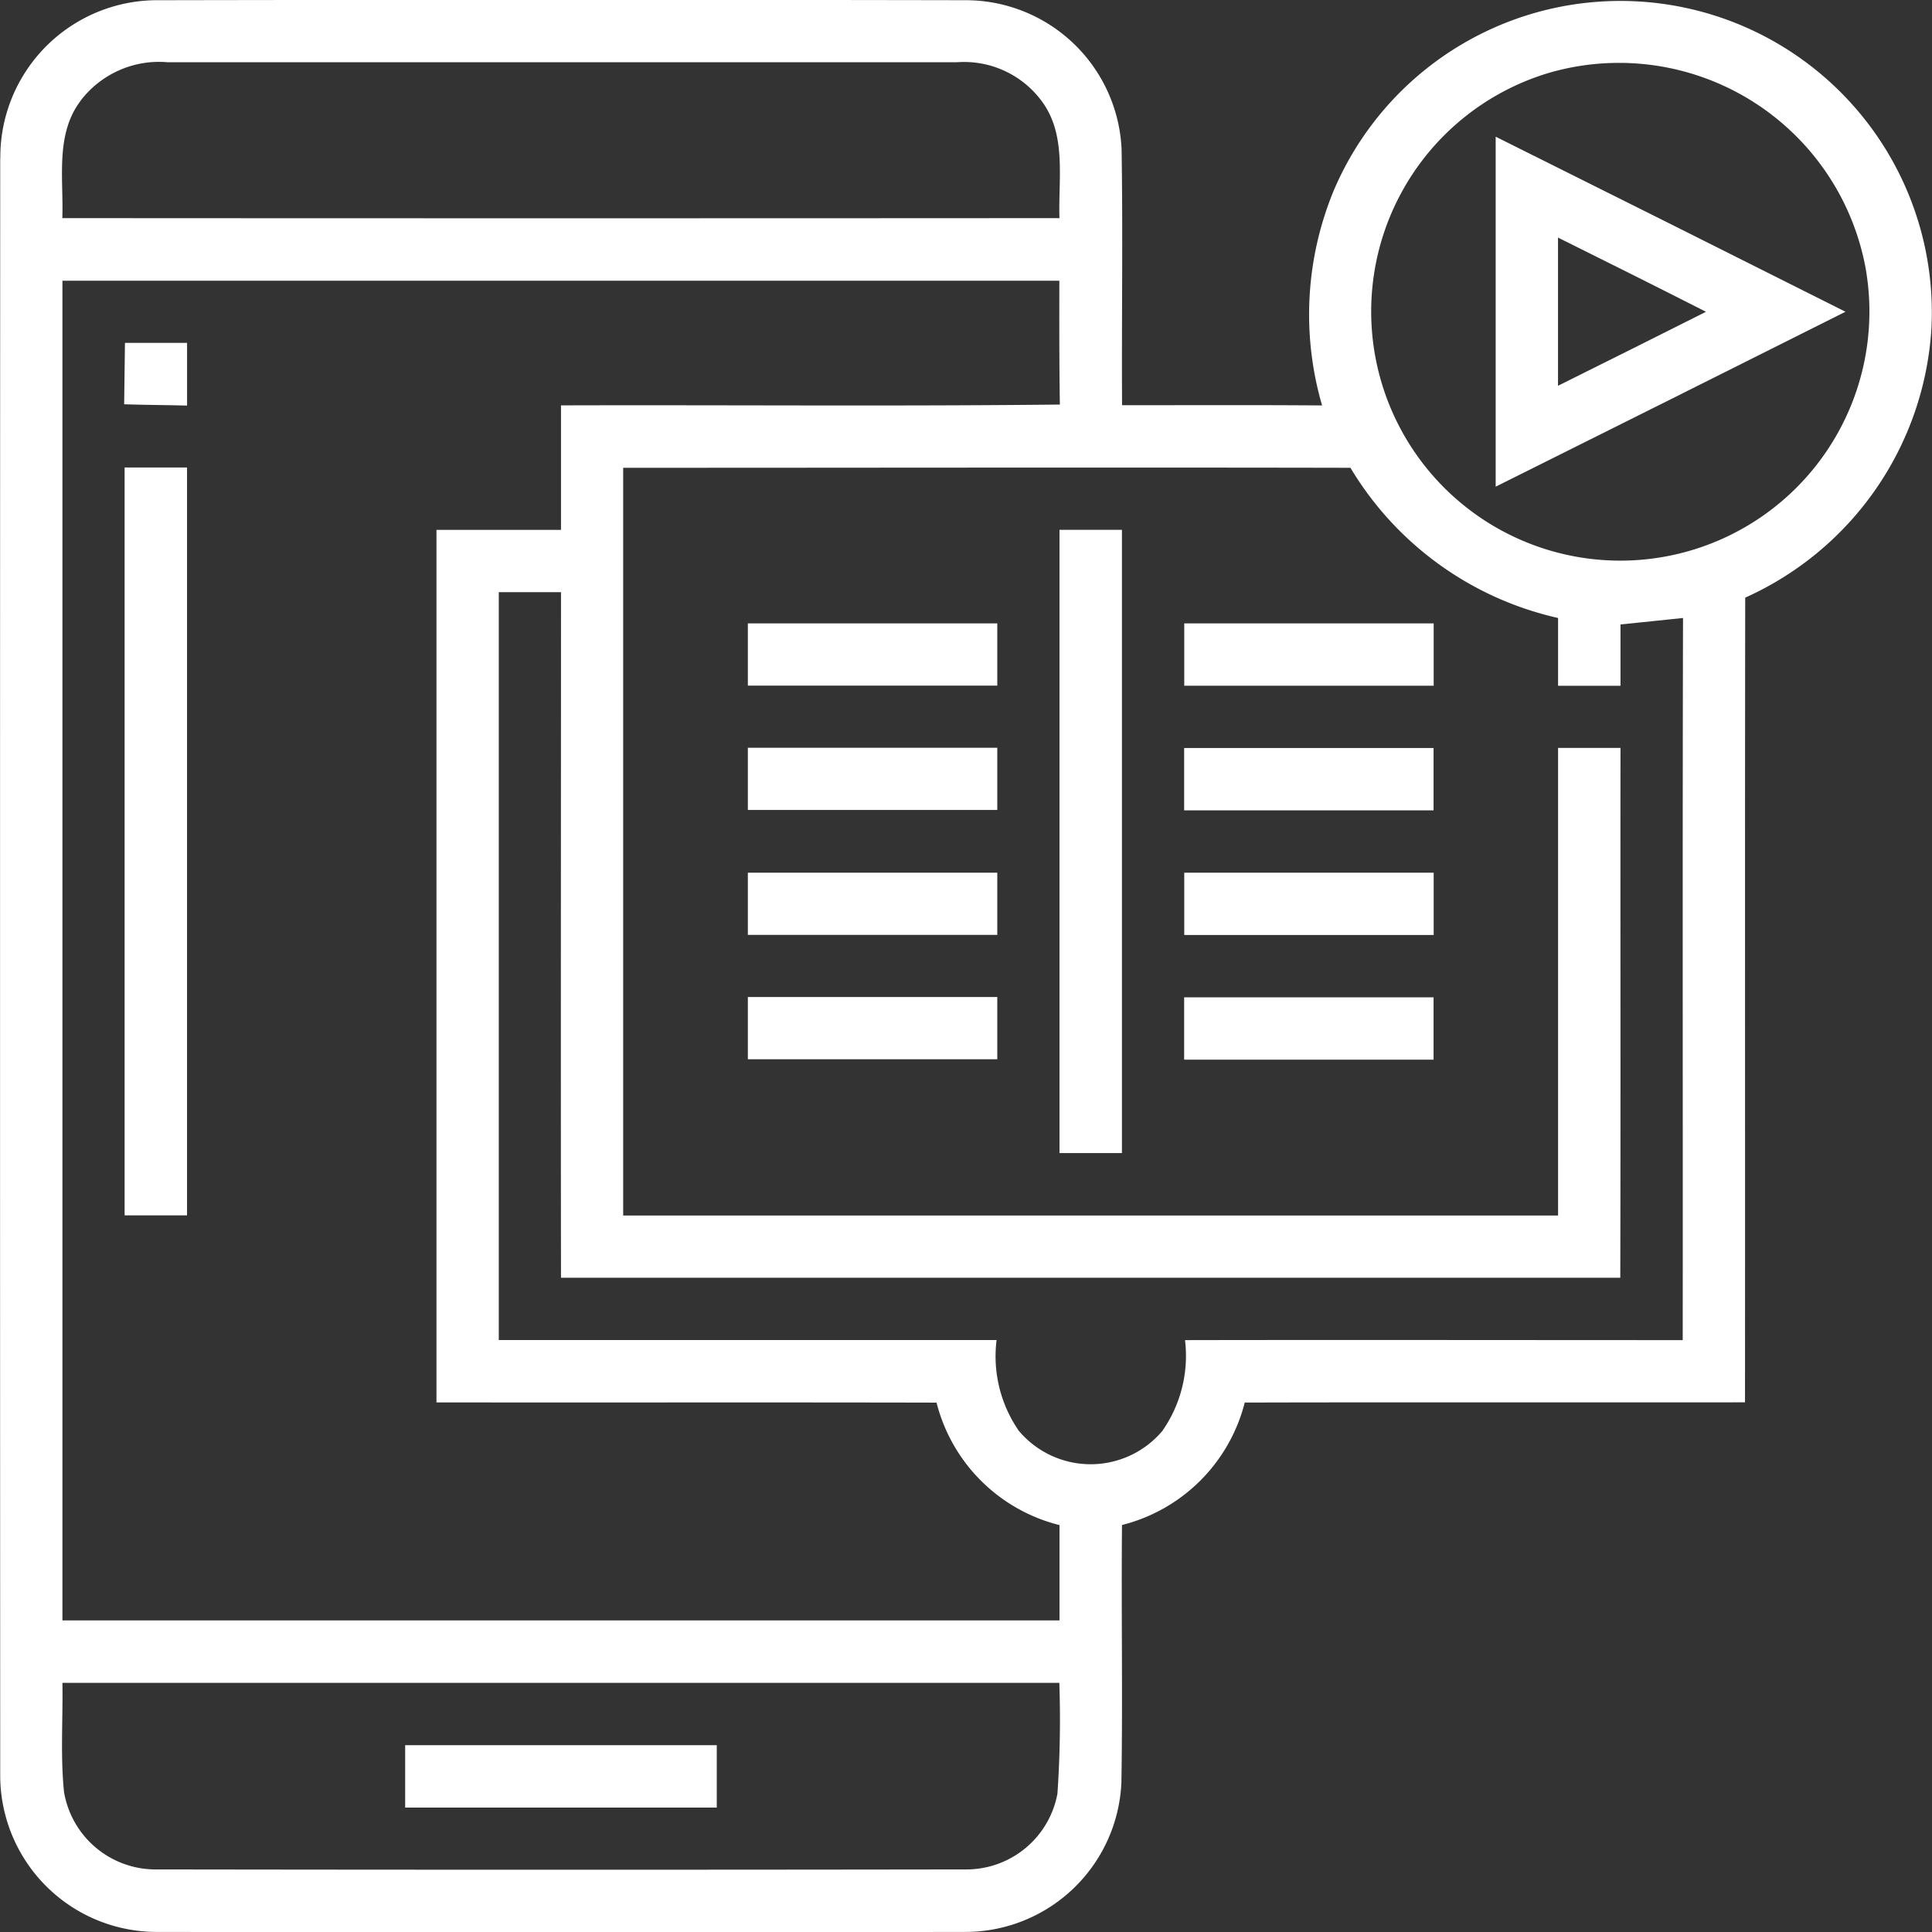 <svg id="Group_8952" data-name="Group 8952" xmlns="http://www.w3.org/2000/svg" xmlns:xlink="http://www.w3.org/1999/xlink" width="54.995" height="55" viewBox="0 0 54.995 55">
  <rect x="0" y="0" width="54.995" height="55" fill="#333333" stroke="none"/>
  <defs>
    <clipPath id="clip-path">
      <rect id="Rectangle_4944" data-name="Rectangle 4944" width="54.995" height="55" fill="#fff"/>
    </clipPath>
  </defs>
  <g id="Group_8951" data-name="Group 8951" clip-path="url(#clip-path)">
    <path id="Path_13214" data-name="Path 13214" d="M.009,4.506a4.466,4.466,0,0,1,4.5-4.5q11.508-.021,23.017,0a4.443,4.443,0,0,1,4.4,4.229c.04,2.433,0,4.865.014,7.3,1.9,0,3.8-.009,5.694.006a9.235,9.235,0,0,1,.343-6.145A8.866,8.866,0,0,1,54.978,9.36a9,9,0,0,1-5.3,7.652c-.011,7.635,0,15.271-.006,22.906-4.746.006-9.495-.006-14.24.006a4.82,4.82,0,0,1-3.494,3.486c-.023,2.444.023,4.888-.017,7.332A4.448,4.448,0,0,1,27.5,54.993q-11.508.017-23.017,0A4.457,4.457,0,0,1,.006,50.512q-.009-23,0-46.006M2.291,2.874c-.724.957-.477,2.223-.517,3.335q14.191.009,28.384,0c-.037-1.1.207-2.35-.488-3.307a2.748,2.748,0,0,0-2.433-1.13q-11.227,0-22.461,0a2.807,2.807,0,0,0-2.486,1.1m41.771-.789a7.091,7.091,0,1,0,9.046,5.561,7.138,7.138,0,0,0-9.046-5.561M1.777,7.989q0,19.066,0,38.137,14.191,0,28.382,0c0-.905,0-1.808,0-2.714a4.813,4.813,0,0,1-3.5-3.486c-4.746-.011-9.489,0-14.235-.006q0-12.42,0-24.836l3.545,0q0-1.771,0-3.545c4.735-.014,9.469.028,14.2-.023-.017-1.175-.017-2.35-.014-3.525q-14.191,0-28.382,0m15.966,5.322V34.6H44.351V21.29c.593,0,1.184,0,1.777,0-.006,5.027.006,10.054-.006,15.081H15.969c-.009-6.5,0-13.009,0-19.514q-.886,0-1.771,0,0,10.644,0,21.288,7.085,0,14.17,0A3.729,3.729,0,0,0,29,40.727a2.672,2.672,0,0,0,4.082.011,3.728,3.728,0,0,0,.65-2.591c4.723-.009,9.446,0,14.167,0,.006-6.852-.009-13.7.009-20.556q-.89.094-1.78.184v1.746c-.593,0-1.184,0-1.777,0,0-.644,0-1.286,0-1.93a9.257,9.257,0,0,1-5.91-4.275c-6.9-.014-13.8,0-20.7,0M1.777,47.906c.017,1.033-.06,2.072.045,3.1a2.644,2.644,0,0,0,2.645,2.208q11.521.017,23.045,0A2.637,2.637,0,0,0,30.1,51.059a30.794,30.794,0,0,0,.054-3.156q-14.191,0-28.379,0" transform="translate(0 0)" fill="#fff"/>
    <path id="Path_13215" data-name="Path 13215" d="M150,13.715q4.981,2.482,9.954,4.981-4.973,2.495-9.957,4.979,0-4.981,0-9.96m1.774,2.87q0,2.108,0,4.218,2.108-1.047,4.212-2.106c-1.4-.712-2.807-1.414-4.212-2.112" transform="translate(-107.422 -9.822)" fill="#fff"/>
    <path id="Path_13216" data-name="Path 13216" d="M12.474,34.385h1.768q0,.89,0,1.785c-.6-.017-1.195-.017-1.791-.037.006-.582.014-1.167.023-1.748" transform="translate(-8.917 -24.625)" fill="#fff"/>
    <path id="Path_13217" data-name="Path 13217" d="M12.5,46.885c.593,0,1.184,0,1.777,0V68.173q-.886,0-1.777,0Z" transform="translate(-8.953 -33.577)" fill="#fff"/>
    <path id="Path_13218" data-name="Path 13218" d="M106.251,53.135h1.777v17.74c-.593,0-1.184,0-1.777,0Z" transform="translate(-76.092 -38.053)" fill="#fff"/>
    <path id="Path_13219" data-name="Path 13219" d="M75,62.51q3.551,0,7.1,0,0,.886,0,1.771-3.551,0-7.1,0,0-.89,0-1.774" transform="translate(-53.712 -44.765)" fill="#fff"/>
    <path id="Path_13220" data-name="Path 13220" d="M118.754,62.51q3.547,0,7.1,0,0,.886,0,1.774-3.551,0-7.1,0,0-.886,0-1.771" transform="translate(-85.044 -44.765)" fill="#fff"/>
    <path id="Path_13221" data-name="Path 13221" d="M75,75q3.551,0,7.1,0,0,.886,0,1.771-3.547,0-7.1,0,0-.886,0-1.774" transform="translate(-53.712 -53.715)" fill="#fff"/>
    <path id="Path_13222" data-name="Path 13222" d="M118.751,75.008q3.551,0,7.1,0,0,.89,0,1.774-3.551,0-7.1,0,0-.886,0-1.771" transform="translate(-85.044 -53.715)" fill="#fff"/>
    <path id="Path_13223" data-name="Path 13223" d="M75,87.51q3.551,0,7.1,0,0,.886,0,1.771-3.551,0-7.1,0,0-.89,0-1.774" transform="translate(-53.712 -62.669)" fill="#fff"/>
    <path id="Path_13224" data-name="Path 13224" d="M118.754,87.51q3.547,0,7.1,0,0,.886,0,1.774-3.551,0-7.1,0,0-.886,0-1.771" transform="translate(-85.044 -62.669)" fill="#fff"/>
    <path id="Path_13225" data-name="Path 13225" d="M75,100q3.551,0,7.1,0,0,.886,0,1.771-3.547,0-7.1,0,0-.886,0-1.774" transform="translate(-53.712 -71.619)" fill="#fff"/>
    <path id="Path_13226" data-name="Path 13226" d="M118.751,100.008q3.551,0,7.1,0,0,.89,0,1.774-3.551,0-7.1,0,0-.886,0-1.771" transform="translate(-85.044 -71.619)" fill="#fff"/>
    <path id="Path_13227" data-name="Path 13227" d="M40.631,175.008q4.432,0,8.87,0,0,.886,0,1.777-4.436,0-8.87,0Z" transform="translate(-29.098 -125.331)" fill="#fff"/>
  </g>
</svg>
